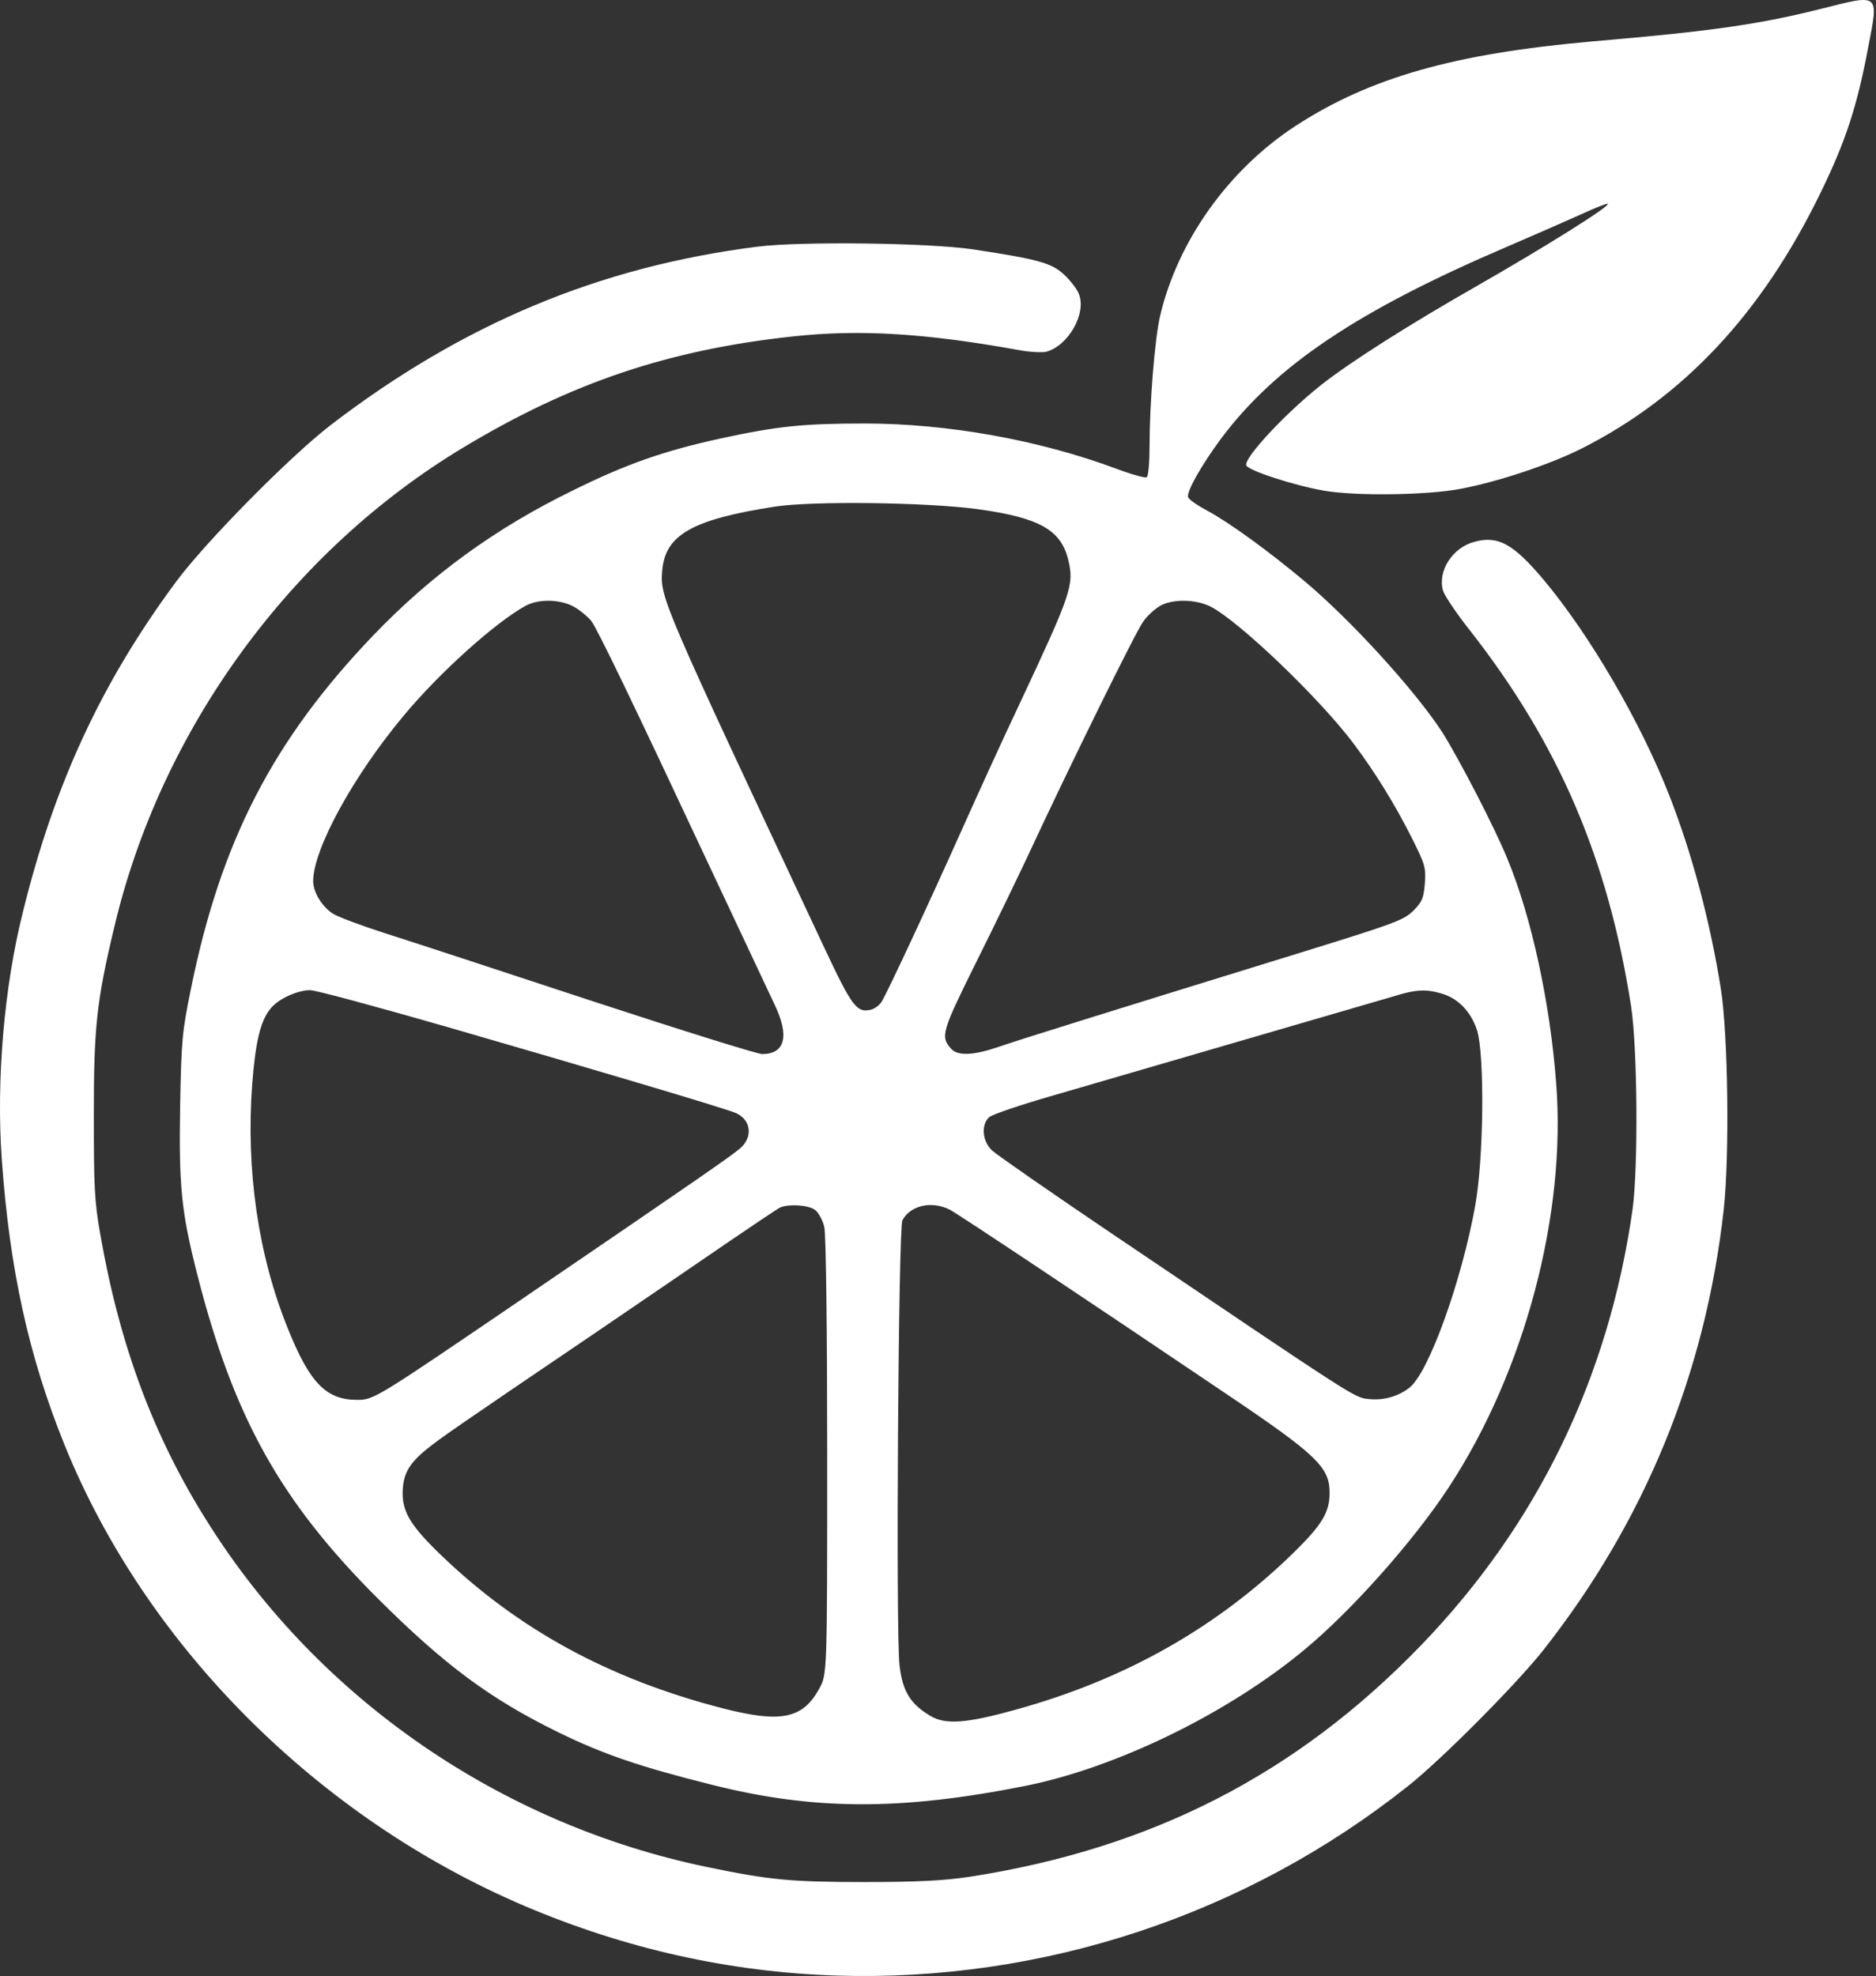 <svg width="732" height="771" viewBox="0 0 732 771" fill="none" xmlns="http://www.w3.org/2000/svg">
<rect x="0" y="0" width="732" height="771" fill="#333333" stroke="none"/>
<path d="M711.436 3.231C686.62 9.466 668.943 12.074 621.351 16.155C567.526 20.917 534.664 30.213 505.656 49.032C479.367 66.151 459.536 93.927 452.624 123.403C450.584 132.132 448.545 157.64 448.545 173.965C448.545 180.541 448.092 185.869 447.412 186.209C446.732 186.549 441.406 185.076 435.4 182.808C405.485 171.698 369.904 165.236 337.496 165.236C313.36 165.236 303.501 166.256 281.405 171.018C259.082 175.893 244.464 180.994 223.614 191.311C193.359 206.049 168.429 224.188 145.766 247.769C106.559 288.695 86.162 328.148 74.491 385.853C71.091 402.405 70.752 406.032 70.298 430.974C69.732 462.717 70.751 472.807 76.871 496.841C91.148 553.072 109.505 585.836 147.579 623.815C173.529 649.663 191.206 662.814 217.835 675.851C235.172 684.354 249.79 689.342 277.439 696.258C317.326 706.348 351.32 706.461 399.819 696.825C435.74 689.682 479.593 668.256 509.508 643.201C527.865 627.896 551.888 600.801 565.373 580.168C594.948 535.047 611.266 473.6 607.186 422.358C604.807 391.068 597.554 357.737 588.263 335.29C583.39 323.159 568.999 295.497 562.653 285.521C552.002 269.196 526.959 241.76 508.942 226.682C495.117 215.118 479.593 203.782 470.868 199.133C467.242 197.206 463.956 194.939 463.616 194.032C462.822 191.991 468.715 181.561 476.534 171.018C497.837 142.562 529.905 121.135 587.923 96.307C598.234 91.886 611.152 86.218 616.705 83.723C622.257 81.116 627.016 79.302 627.356 79.529C628.263 80.436 603.333 96.081 576.591 111.386C549.735 126.69 527.299 140.975 515.967 149.818C501.803 160.928 485.259 178.727 486.279 181.561C487.072 183.602 504.862 189.384 516.534 191.424C528.772 193.578 556.648 193.238 569.792 190.744C584.297 188.023 604.467 181.334 616.931 175.099C656.818 155.033 687.527 122.269 710.416 75.107C720.161 55.154 724.694 41.323 729 18.196C733.079 -2.664 733.419 -2.324 711.436 3.231ZM381.689 198.68C405.485 201.968 413.984 206.729 416.816 218.406C419.196 228.269 418.063 231.444 397.553 275.204C391.774 287.335 381.915 308.988 375.456 323.386C361.972 353.542 346.221 387.213 344.068 390.728C343.275 392.088 341.462 393.448 339.989 393.902C334.323 395.262 332.623 393.108 321.632 369.754C258.062 234.278 257.495 233.144 258.402 222.601C259.535 208.656 270.186 202.648 302.368 197.66C316.986 195.392 361.972 195.959 381.689 198.68ZM224.407 236.999C226.673 238.359 229.506 240.74 230.753 242.327C233.132 245.501 246.73 273.617 277.779 339.938C289.337 364.539 300.328 387.893 302.255 391.975C308.147 404.218 306.334 411.247 297.382 411.247C295.569 411.247 265.427 401.838 230.526 390.387C195.512 378.824 159.477 367.033 150.186 364.086C141.007 361.138 131.942 357.737 130.129 356.603C125.823 353.996 122.197 348.214 122.197 343.793C122.197 331.322 137.834 302.753 157.551 279.172C171.602 262.28 193.359 242.781 205.144 236.319C210.469 233.484 219.195 233.824 224.407 236.999ZM472.341 236.659C483.446 242.327 514.948 272.483 528.205 290.169C536.704 301.506 544.523 314.203 551.095 327.354C555.968 337.104 556.421 338.464 555.968 344.586C555.514 350.368 554.948 351.842 551.435 355.356C547.696 358.984 544.41 360.231 509.622 371.001C432.114 394.922 397.893 405.579 389.734 408.413C379.762 411.814 373.757 412.041 371.15 409.207C366.845 404.445 367.411 402.631 380.896 375.423C388.034 361.138 396.986 342.546 400.952 334.156C416.023 301.619 443.332 246.068 446.052 242.554C447.525 240.4 450.358 237.792 452.398 236.545C457.157 233.598 466.449 233.711 472.341 236.659ZM174.208 400.591C231.093 417.029 282.198 432.221 286.844 434.148C292.85 436.529 293.983 443.218 289.11 447.752C285.824 450.7 274.379 458.636 201.857 508.065C146.559 545.703 145.88 546.157 139.307 546.157C127.296 546.157 120.837 539.581 112.338 518.381C100.78 489.926 95.907 456.482 98.4 423.038C99.647 406.826 101.573 398.437 105.426 393.675C108.372 389.821 115.738 386.42 120.95 386.306C123.103 386.306 147.013 392.768 174.208 400.591ZM562.2 387.553C568.886 389.367 573.985 394.695 576.364 402.064C579.311 411.814 578.971 452.174 575.571 470.653C570.245 500.016 557.441 535.614 549.962 541.395C545.543 544.91 539.65 546.497 533.871 545.817C528.432 545.25 529.679 546.043 432.681 480.516C409.338 464.758 388.828 450.473 387.128 448.886C383.275 445.372 382.709 438.796 385.995 435.849C387.128 434.828 398.459 430.974 411.151 427.346C469.508 410.34 538.064 390.387 544.296 388.574C552.342 386.079 556.308 385.853 562.2 387.553ZM318.119 472.127C319.479 473.26 321.065 476.208 321.632 478.702C322.312 481.31 322.765 520.082 322.765 568.264C322.765 653.291 322.765 653.291 319.592 658.959C313.133 670.636 304.634 672.337 281.745 666.442C237.552 654.991 202.424 635.832 172.282 606.923C160.497 595.586 157.098 590.144 157.098 582.548C157.211 575.293 159.364 571.325 166.05 565.77C171.602 561.235 176.135 558.061 232.679 519.742C250.13 507.838 273.133 492.193 283.671 484.937C294.323 477.682 303.728 471.333 304.634 470.993C308.374 469.633 315.739 470.199 318.119 472.127ZM370.697 472.013C374.097 473.827 423.162 506.478 478.573 543.89C513.928 567.697 518.8 572.459 518.8 582.435C518.8 590.031 515.854 594.906 504.863 605.676C474.947 634.925 439.14 655.218 396.42 667.009C377.269 672.337 368.997 673.017 363.105 669.503C355.173 664.855 352.114 659.753 350.98 649.663C349.507 636.739 350.527 478.929 352.114 476.095C355.286 470.199 363.672 468.385 370.697 472.013Z" fill="white"/>
<path d="M295.543 96.239C233.758 104.059 180.475 126.385 128.893 165.936C112.909 178.289 80.032 211.608 68.582 227.134C39.56 266.346 21.195 306.011 8.951 355.762C1.582 385.114 -1.478 421.266 0.675 452.092C3.736 495.27 11.219 529.269 25.276 563.947C57.019 642.258 124.132 709.348 204.849 743.687C244.074 760.346 284.66 769.412 326.152 770.772C406.756 773.379 486.226 747.087 549.485 696.769C562.635 686.342 591.43 657.33 601.973 644.071C641.765 593.639 665.459 535.842 672.601 471.811C674.868 450.958 674.301 403.814 671.467 385.794C667.273 359.502 660.244 332.983 651.288 310.204C640.178 281.758 620.339 247.76 602.427 226.341C590.41 212.061 584.515 208.888 575.332 211.381C566.716 213.648 560.821 222.828 563.089 230.534C563.655 232.347 568.303 239.374 573.632 246.06C608.209 290.258 627.481 335.136 636.437 392.594C638.931 408.913 639.271 455.492 637.004 471.924C627.708 537.428 599.933 594.773 554.586 641.804C506.065 692.122 449.382 721.248 378.301 732.241C368.438 733.714 358.461 734.281 337.488 734.281C308.467 734.281 300.191 733.487 275.704 728.387C195.553 711.728 124.812 663.11 81.506 594.659C60.08 561.001 46.702 525.076 39.107 481.444C36.84 468.638 36.613 462.858 36.613 435.092C36.613 400.867 37.633 390.667 44.662 361.429C62.914 284.365 113.589 214.895 181.042 174.436C223.101 149.164 261.079 136.471 309.374 131.258C335.675 128.425 361.069 130.011 397.573 136.584C401.654 137.378 406.416 137.604 408.116 137.264C416.845 134.998 424.101 122.192 420.926 114.598C420.133 112.559 417.412 109.159 414.918 106.892C410.157 102.586 404.942 101.112 379.434 97.259C362.429 94.766 312.774 94.086 295.543 96.239Z" fill="white"/>
</svg>
